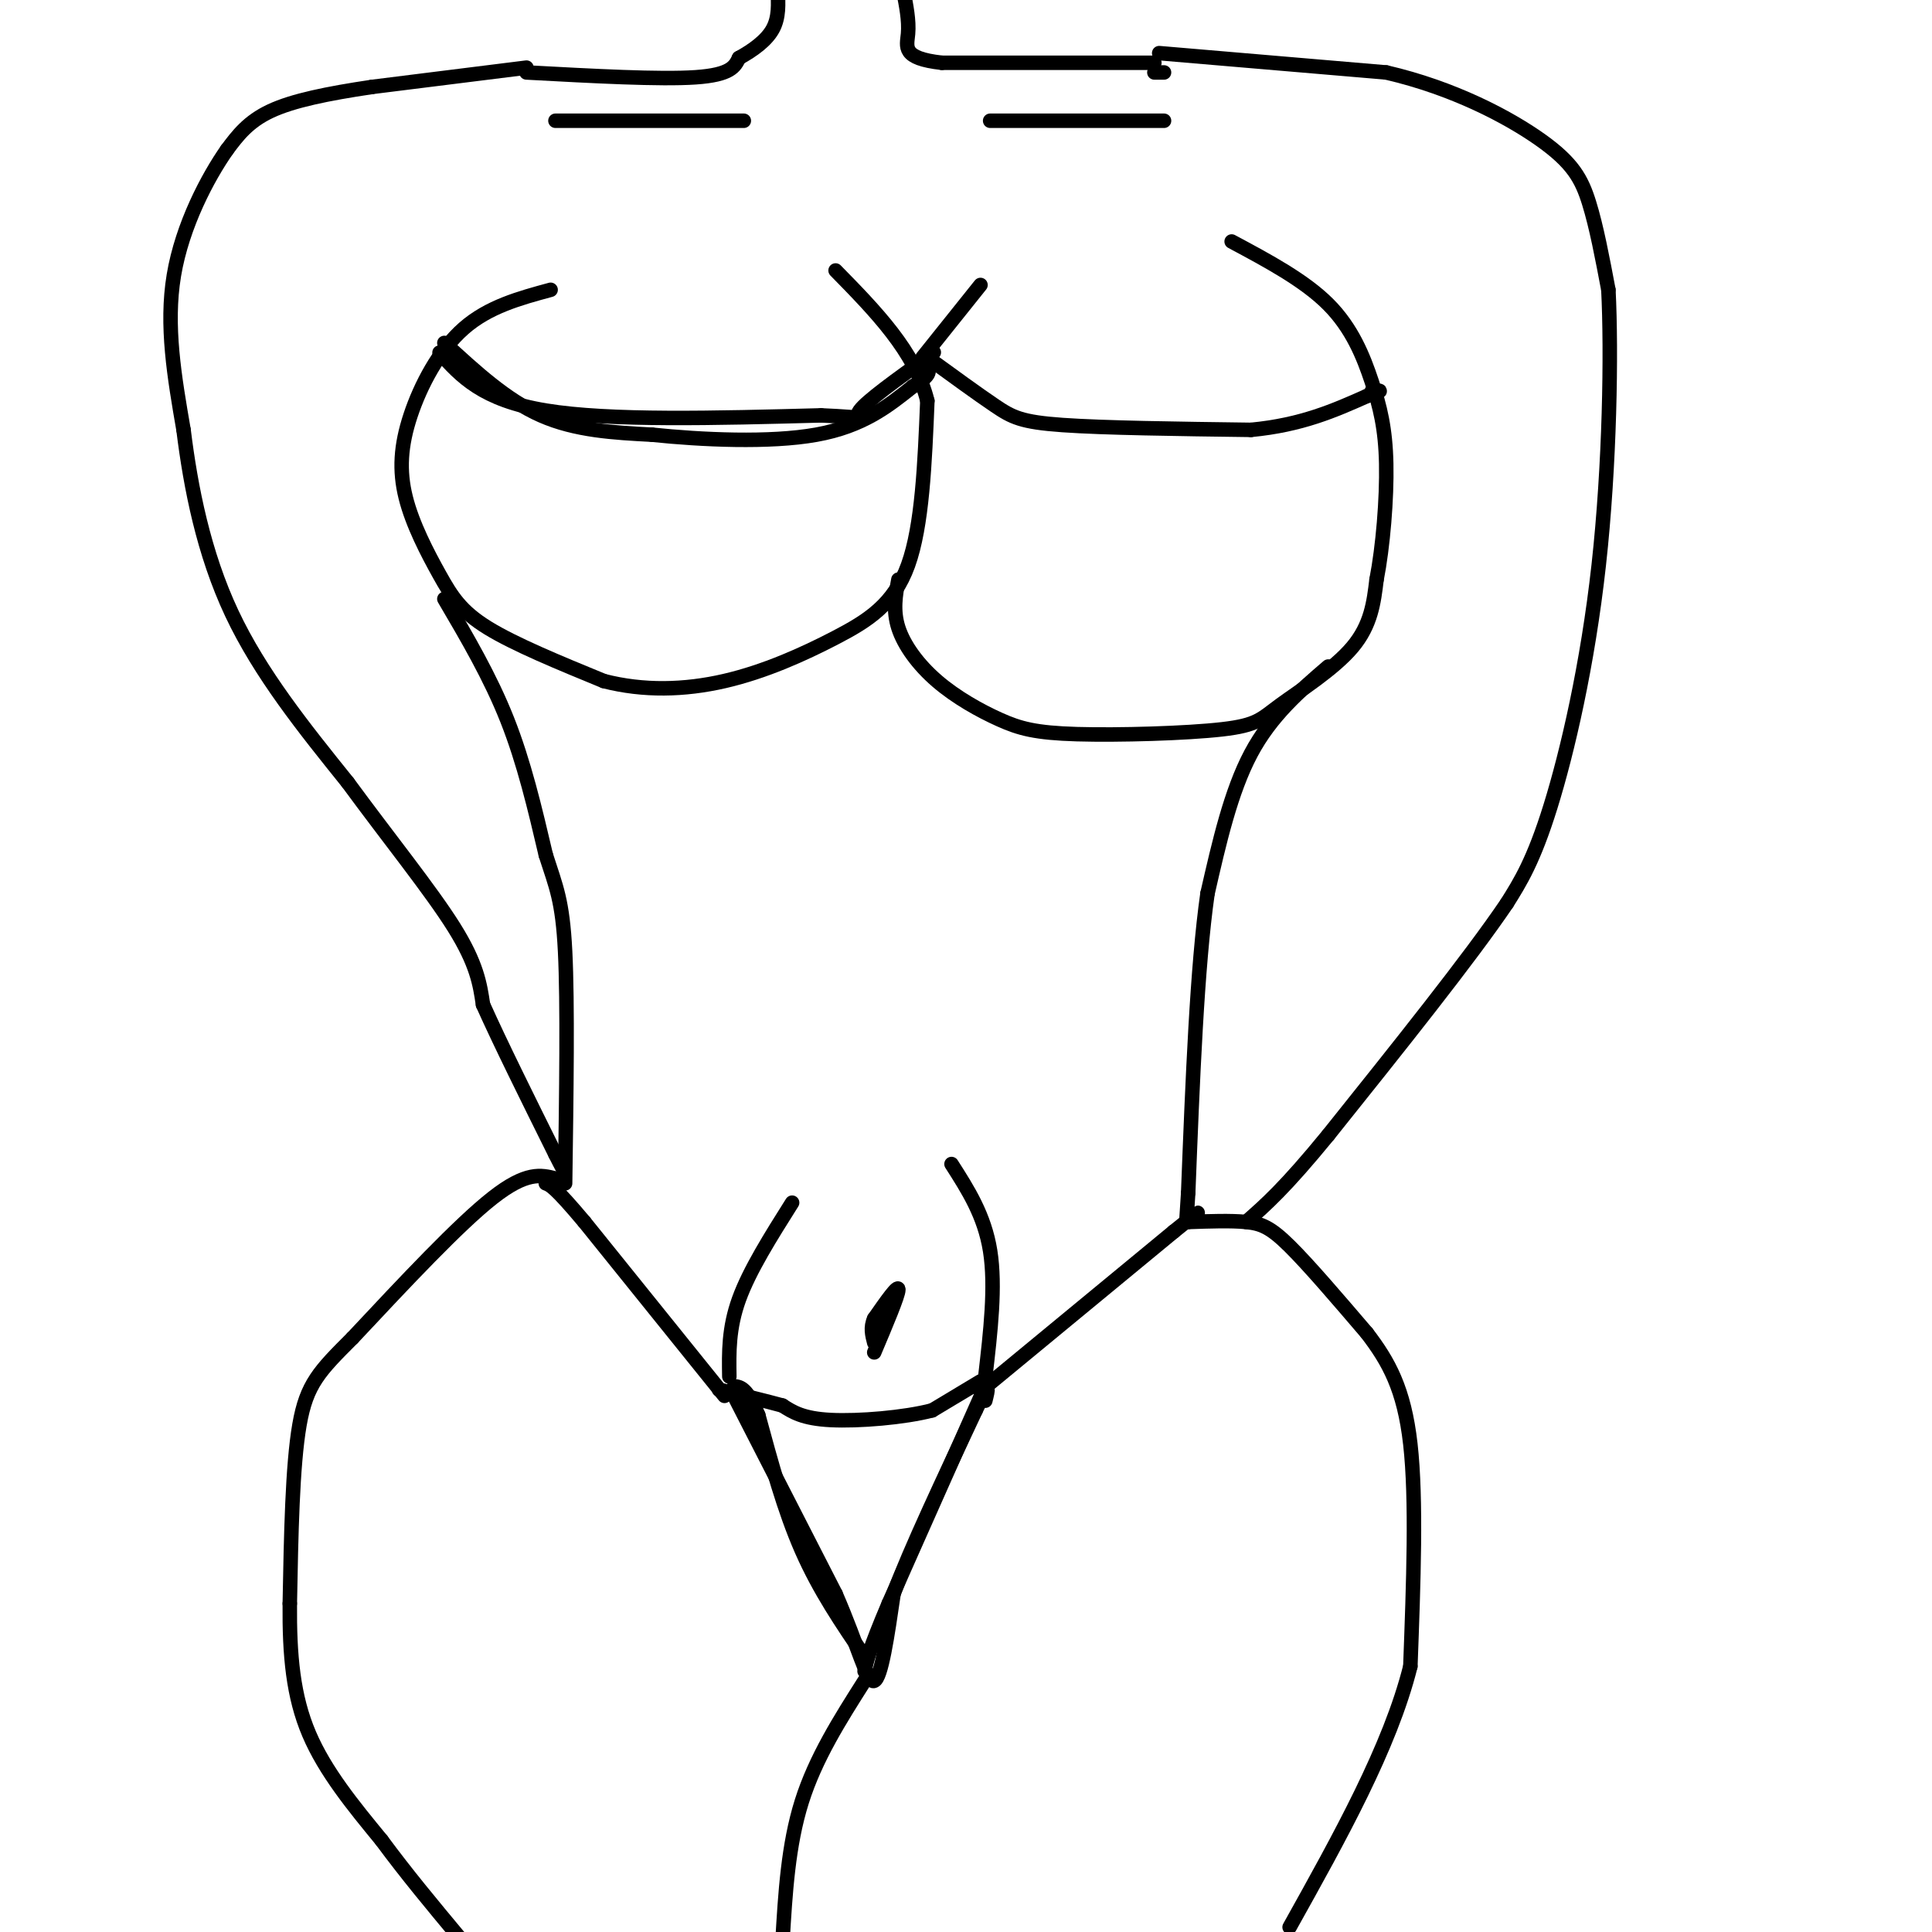 <svg viewBox='0 0 400 400' version='1.1' xmlns='http://www.w3.org/2000/svg' xmlns:xlink='http://www.w3.org/1999/xlink'><g fill='none' stroke='#000000' stroke-width='3' stroke-linecap='round' stroke-linejoin='round'><path d='M114,60c-6.438,1.747 -12.876,3.495 -18,8c-5.124,4.505 -8.934,11.768 -11,18c-2.066,6.232 -2.389,11.433 -1,17c1.389,5.567 4.489,11.499 7,16c2.511,4.501 4.432,7.572 10,11c5.568,3.428 14.784,7.214 24,11'/><path d='M125,141c8.207,2.116 16.726,1.907 25,0c8.274,-1.907 16.305,-5.514 23,-9c6.695,-3.486 12.056,-6.853 15,-15c2.944,-8.147 3.472,-21.073 4,-34'/><path d='M192,83c-2.500,-10.167 -10.750,-18.583 -19,-27'/><path d='M191,74c0.000,0.000 12.000,-15.000 12,-15'/><path d='M186,120c-0.581,3.198 -1.162,6.397 0,10c1.162,3.603 4.068,7.611 8,11c3.932,3.389 8.892,6.160 13,8c4.108,1.840 7.366,2.750 16,3c8.634,0.250 22.644,-0.160 30,-1c7.356,-0.840 8.057,-2.111 12,-5c3.943,-2.889 11.126,-7.397 15,-12c3.874,-4.603 4.437,-9.302 5,-14'/><path d='M285,120c1.329,-6.785 2.150,-16.746 2,-24c-0.150,-7.254 -1.271,-11.799 -3,-17c-1.729,-5.201 -4.065,-11.057 -9,-16c-4.935,-4.943 -12.467,-8.971 -20,-13'/><path d='M115,25c0.000,0.000 39.000,0.000 39,0'/><path d='M205,25c0.000,0.000 36.000,0.000 36,0'/><path d='M109,15c13.833,0.750 27.667,1.500 35,1c7.333,-0.500 8.167,-2.250 9,-4'/><path d='M153,12c2.911,-1.600 5.689,-3.600 7,-6c1.311,-2.400 1.156,-5.200 1,-8'/><path d='M241,15c0.000,0.000 -2.000,0.000 -2,0'/><path d='M239,13c0.000,0.000 -44.000,0.000 -44,0'/><path d='M195,13c-8.356,-0.933 -7.244,-3.267 -7,-6c0.244,-2.733 -0.378,-5.867 -1,-9'/><path d='M92,124c4.750,8.083 9.500,16.167 13,25c3.500,8.833 5.750,18.417 8,28'/><path d='M113,177c2.133,6.667 3.467,9.333 4,20c0.533,10.667 0.267,29.333 0,48'/><path d='M275,138c-5.917,5.083 -11.833,10.167 -16,18c-4.167,7.833 -6.583,18.417 -9,29'/><path d='M250,185c-2.167,15.167 -3.083,38.583 -4,62'/><path d='M246,247c-0.667,10.333 -0.333,5.167 0,0'/><path d='M115,244c-3.000,-0.750 -6.000,-1.500 -13,4c-7.000,5.500 -18.000,17.250 -29,29'/><path d='M73,277c-6.867,6.867 -9.533,9.533 -11,18c-1.467,8.467 -1.733,22.733 -2,37'/><path d='M60,332c-0.089,10.778 0.689,19.222 4,27c3.311,7.778 9.156,14.889 15,22'/><path d='M79,381c5.167,7.000 10.583,13.500 16,20'/><path d='M246,253c4.422,-0.156 8.844,-0.311 12,0c3.156,0.311 5.044,1.089 9,5c3.956,3.911 9.978,10.956 16,18'/><path d='M283,276c4.489,5.867 7.711,11.533 9,23c1.289,11.467 0.644,28.733 0,46'/><path d='M292,345c-4.167,16.667 -14.583,35.333 -25,54'/><path d='M152,289c0.000,0.000 21.000,41.000 21,41'/><path d='M173,330c4.867,11.178 6.533,18.622 8,18c1.467,-0.622 2.733,-9.311 4,-18'/><path d='M185,330c3.500,-9.333 10.250,-23.667 17,-38'/><path d='M202,292c3.167,-6.667 2.583,-4.333 2,-2'/><path d='M179,348c-5.083,8.000 -10.167,16.000 -13,25c-2.833,9.000 -3.417,19.000 -4,29'/><path d='M150,289c0.000,0.000 -29.000,-36.000 -29,-36'/><path d='M121,253c-6.167,-7.333 -7.083,-7.667 -8,-8'/><path d='M203,288c0.000,0.000 40.000,-33.000 40,-33'/><path d='M243,255c7.167,-5.833 5.083,-3.917 3,-2'/><path d='M203,286c0.000,0.000 -10.000,6.000 -10,6'/><path d='M193,292c-5.778,1.511 -15.222,2.289 -21,2c-5.778,-0.289 -7.889,-1.644 -10,-3'/><path d='M162,291c-3.667,-1.000 -7.833,-2.000 -12,-3'/><path d='M150,288c-2.000,-0.500 -1.000,-0.250 0,0'/><path d='M109,14c0.000,0.000 -32.000,4.000 -32,4'/><path d='M77,18c-9.244,1.378 -16.356,2.822 -21,5c-4.644,2.178 -6.822,5.089 -9,8'/><path d='M47,31c-3.933,5.600 -9.267,15.600 -11,26c-1.733,10.400 0.133,21.200 2,32'/><path d='M38,89c1.467,11.867 4.133,25.533 10,38c5.867,12.467 14.933,23.733 24,35'/><path d='M72,162c8.356,11.400 17.244,22.400 22,30c4.756,7.600 5.378,11.800 6,16'/><path d='M100,208c3.500,7.833 9.250,19.417 15,31'/><path d='M115,239c2.667,5.333 1.833,3.167 1,1'/><path d='M240,11c0.000,0.000 47.000,4.000 47,4'/><path d='M287,15c13.964,3.226 25.375,9.292 32,14c6.625,4.708 8.464,8.060 10,13c1.536,4.940 2.768,11.470 4,18'/><path d='M333,60c0.655,12.940 0.292,36.292 -2,57c-2.292,20.708 -6.512,38.774 -10,50c-3.488,11.226 -6.244,15.613 -9,20'/><path d='M312,187c-7.667,11.333 -22.333,29.667 -37,48'/><path d='M275,235c-9.000,11.000 -13.000,14.500 -17,18'/><path d='M91,73c4.417,4.917 8.833,9.833 22,12c13.167,2.167 35.083,1.583 57,1'/><path d='M170,86c10.022,0.422 6.578,0.978 8,-1c1.422,-1.978 7.711,-6.489 14,-11'/><path d='M192,74c2.333,-1.833 1.167,-0.917 0,0'/><path d='M192,74c5.222,3.800 10.444,7.600 14,10c3.556,2.400 5.444,3.400 14,4c8.556,0.600 23.778,0.800 39,1'/><path d='M259,89c10.500,-1.000 17.250,-4.000 24,-7'/><path d='M283,82c4.167,-1.333 2.583,-1.167 1,-1'/><path d='M181,280c2.500,-5.917 5.000,-11.833 5,-13c0.000,-1.167 -2.500,2.417 -5,6'/><path d='M181,273c-0.833,1.833 -0.417,3.417 0,5'/><path d='M151,285c-0.083,-5.000 -0.167,-10.000 2,-16c2.167,-6.000 6.583,-13.000 11,-20'/><path d='M204,285c1.083,-9.333 2.167,-18.667 1,-26c-1.167,-7.333 -4.583,-12.667 -8,-18'/><path d='M204,287c0.000,0.000 -20.000,45.000 -20,45'/><path d='M184,332c-4.167,9.833 -4.583,11.917 -5,14'/><path d='M179,343c-4.667,-6.833 -9.333,-13.667 -13,-22c-3.667,-8.333 -6.333,-18.167 -9,-28'/><path d='M157,293c-2.333,-5.667 -3.667,-5.833 -5,-6'/><path d='M92,71c6.417,5.917 12.833,11.833 20,15c7.167,3.167 15.083,3.583 23,4'/><path d='M135,90c10.244,1.067 24.356,1.733 34,0c9.644,-1.733 14.822,-5.867 20,-10'/><path d='M189,80c3.833,-2.333 3.417,-3.167 3,-4'/></g>
</svg>